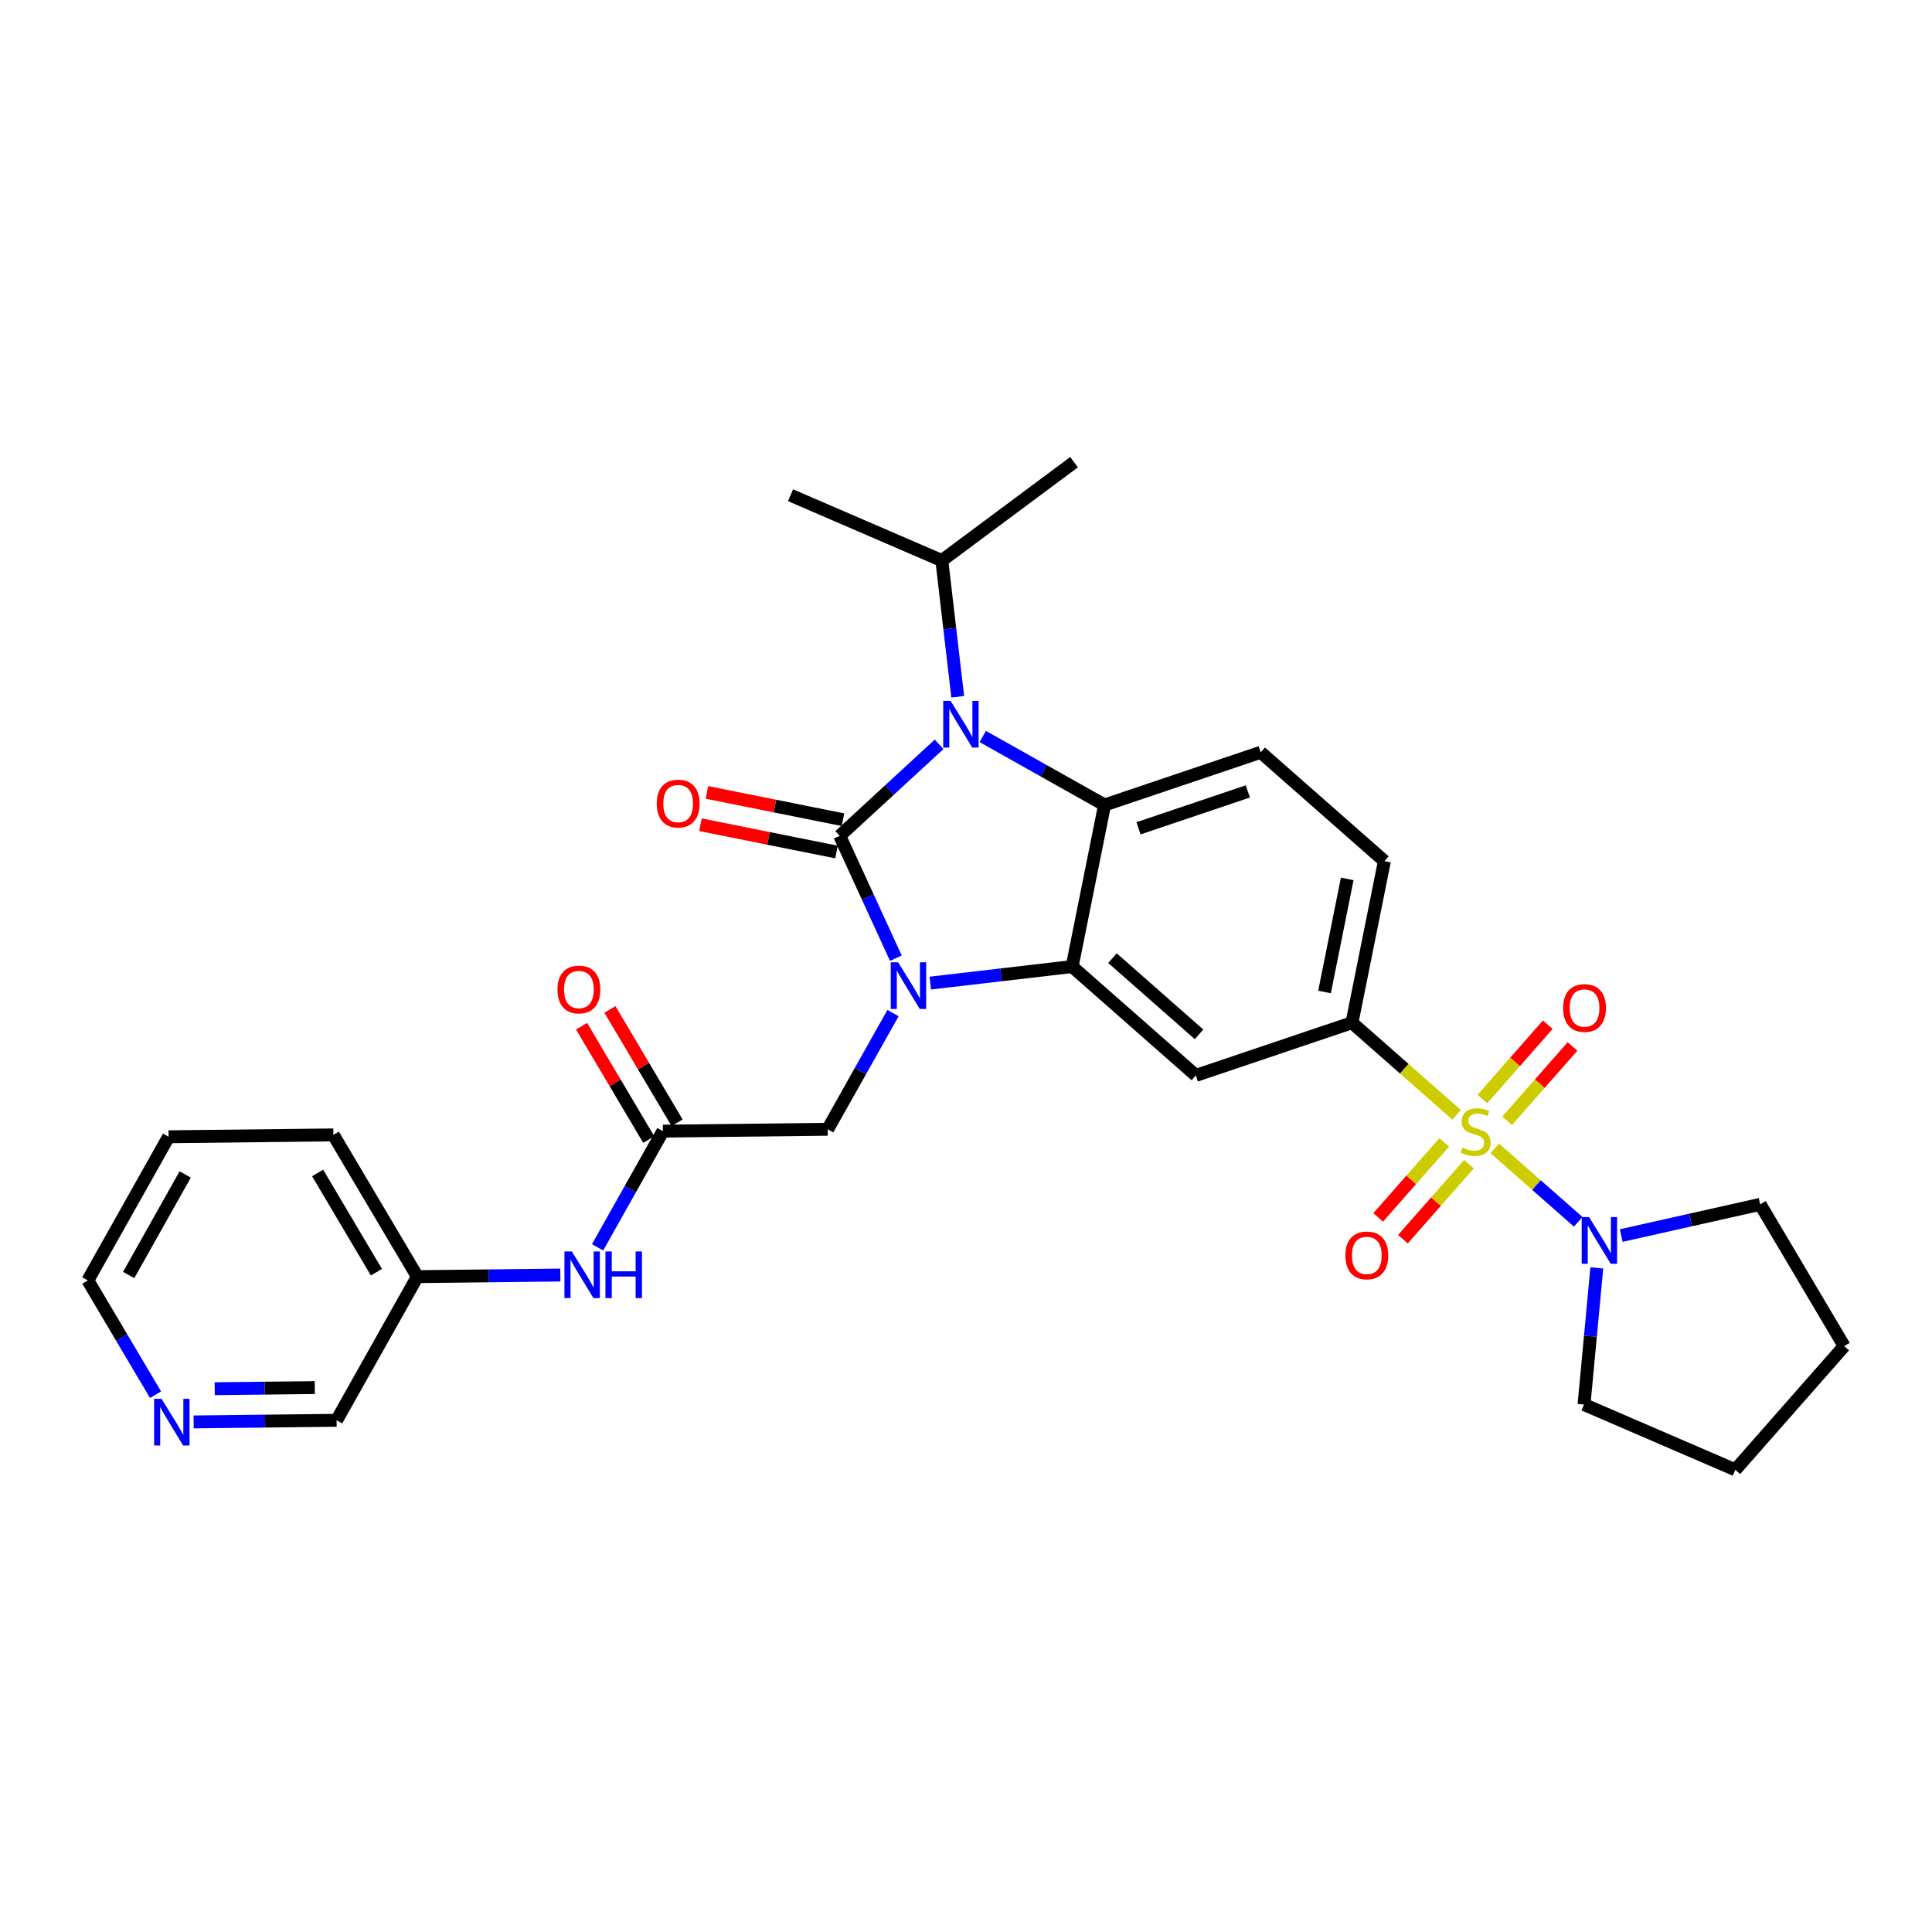 <?xml version='1.0' encoding='iso-8859-1'?>
<svg version='1.1' baseProfile='full'
              xmlns='http://www.w3.org/2000/svg'
                      xmlns:rdkit='http://www.rdkit.org/xml'
                      xmlns:xlink='http://www.w3.org/1999/xlink'
                  xml:space='preserve'
width='300px' height='300px' viewBox='0 0 300 300'>
<!-- END OF HEADER -->
<rect style='opacity:1.0;fill:#FFFFFF;stroke:none' width='300' height='300' x='0' y='0'> </rect>
<rect style='opacity:1.0;fill:#FFFFFF;stroke:none' width='300' height='300' x='0' y='0'> </rect>
<path class='bond-0 atom-0 atom-1' d='M 166.777,71.766 L 146.248,87.041' style='fill:none;fill-rule:evenodd;stroke:#000000;stroke-width:2.0px;stroke-linecap:butt;stroke-linejoin:miter;stroke-opacity:1' />
<path class='bond-1 atom-1 atom-2' d='M 146.248,87.041 L 122.755,76.9' style='fill:none;fill-rule:evenodd;stroke:#000000;stroke-width:2.0px;stroke-linecap:butt;stroke-linejoin:miter;stroke-opacity:1' />
<path class='bond-2 atom-1 atom-3' d='M 146.248,87.041 L 147.481,97.617' style='fill:none;fill-rule:evenodd;stroke:#000000;stroke-width:2.0px;stroke-linecap:butt;stroke-linejoin:miter;stroke-opacity:1' />
<path class='bond-2 atom-1 atom-3' d='M 147.481,97.617 L 148.715,108.194' style='fill:none;fill-rule:evenodd;stroke:#0000FF;stroke-width:2.0px;stroke-linecap:butt;stroke-linejoin:miter;stroke-opacity:1' />
<path class='bond-3 atom-3 atom-4' d='M 145.824,115.577 L 138.108,122.685' style='fill:none;fill-rule:evenodd;stroke:#0000FF;stroke-width:2.0px;stroke-linecap:butt;stroke-linejoin:miter;stroke-opacity:1' />
<path class='bond-3 atom-3 atom-4' d='M 138.108,122.685 L 130.392,129.793' style='fill:none;fill-rule:evenodd;stroke:#000000;stroke-width:2.0px;stroke-linecap:butt;stroke-linejoin:miter;stroke-opacity:1' />
<path class='bond-30 atom-30 atom-3' d='M 171.516,124.998 L 162.058,119.68' style='fill:none;fill-rule:evenodd;stroke:#000000;stroke-width:2.0px;stroke-linecap:butt;stroke-linejoin:miter;stroke-opacity:1' />
<path class='bond-30 atom-30 atom-3' d='M 162.058,119.68 L 152.6,114.362' style='fill:none;fill-rule:evenodd;stroke:#0000FF;stroke-width:2.0px;stroke-linecap:butt;stroke-linejoin:miter;stroke-opacity:1' />
<path class='bond-4 atom-4 atom-5' d='M 130.896,127.285 L 120.335,125.165' style='fill:none;fill-rule:evenodd;stroke:#000000;stroke-width:2.0px;stroke-linecap:butt;stroke-linejoin:miter;stroke-opacity:1' />
<path class='bond-4 atom-4 atom-5' d='M 120.335,125.165 L 109.774,123.045' style='fill:none;fill-rule:evenodd;stroke:#FF0000;stroke-width:2.0px;stroke-linecap:butt;stroke-linejoin:miter;stroke-opacity:1' />
<path class='bond-4 atom-4 atom-5' d='M 129.889,132.302 L 119.328,130.183' style='fill:none;fill-rule:evenodd;stroke:#000000;stroke-width:2.0px;stroke-linecap:butt;stroke-linejoin:miter;stroke-opacity:1' />
<path class='bond-4 atom-4 atom-5' d='M 119.328,130.183 L 108.767,128.063' style='fill:none;fill-rule:evenodd;stroke:#FF0000;stroke-width:2.0px;stroke-linecap:butt;stroke-linejoin:miter;stroke-opacity:1' />
<path class='bond-5 atom-4 atom-6' d='M 130.392,129.793 L 134.75,139.29' style='fill:none;fill-rule:evenodd;stroke:#000000;stroke-width:2.0px;stroke-linecap:butt;stroke-linejoin:miter;stroke-opacity:1' />
<path class='bond-5 atom-4 atom-6' d='M 134.75,139.29 L 139.108,148.786' style='fill:none;fill-rule:evenodd;stroke:#0000FF;stroke-width:2.0px;stroke-linecap:butt;stroke-linejoin:miter;stroke-opacity:1' />
<path class='bond-6 atom-6 atom-7' d='M 138.668,157.312 L 133.595,166.333' style='fill:none;fill-rule:evenodd;stroke:#0000FF;stroke-width:2.0px;stroke-linecap:butt;stroke-linejoin:miter;stroke-opacity:1' />
<path class='bond-6 atom-6 atom-7' d='M 133.595,166.333 L 128.523,175.353' style='fill:none;fill-rule:evenodd;stroke:#000000;stroke-width:2.0px;stroke-linecap:butt;stroke-linejoin:miter;stroke-opacity:1' />
<path class='bond-16 atom-6 atom-17' d='M 144.453,152.654 L 155.466,151.37' style='fill:none;fill-rule:evenodd;stroke:#0000FF;stroke-width:2.0px;stroke-linecap:butt;stroke-linejoin:miter;stroke-opacity:1' />
<path class='bond-16 atom-6 atom-17' d='M 155.466,151.37 L 166.48,150.086' style='fill:none;fill-rule:evenodd;stroke:#000000;stroke-width:2.0px;stroke-linecap:butt;stroke-linejoin:miter;stroke-opacity:1' />
<path class='bond-7 atom-7 atom-8' d='M 128.523,175.353 L 102.937,175.644' style='fill:none;fill-rule:evenodd;stroke:#000000;stroke-width:2.0px;stroke-linecap:butt;stroke-linejoin:miter;stroke-opacity:1' />
<path class='bond-8 atom-8 atom-9' d='M 105.138,174.34 L 99.924,165.541' style='fill:none;fill-rule:evenodd;stroke:#000000;stroke-width:2.0px;stroke-linecap:butt;stroke-linejoin:miter;stroke-opacity:1' />
<path class='bond-8 atom-8 atom-9' d='M 99.924,165.541 L 94.71,156.743' style='fill:none;fill-rule:evenodd;stroke:#FF0000;stroke-width:2.0px;stroke-linecap:butt;stroke-linejoin:miter;stroke-opacity:1' />
<path class='bond-8 atom-8 atom-9' d='M 100.736,176.949 L 95.522,168.15' style='fill:none;fill-rule:evenodd;stroke:#000000;stroke-width:2.0px;stroke-linecap:butt;stroke-linejoin:miter;stroke-opacity:1' />
<path class='bond-8 atom-8 atom-9' d='M 95.522,168.15 L 90.308,159.352' style='fill:none;fill-rule:evenodd;stroke:#FF0000;stroke-width:2.0px;stroke-linecap:butt;stroke-linejoin:miter;stroke-opacity:1' />
<path class='bond-9 atom-8 atom-10' d='M 102.937,175.644 L 97.865,184.665' style='fill:none;fill-rule:evenodd;stroke:#000000;stroke-width:2.0px;stroke-linecap:butt;stroke-linejoin:miter;stroke-opacity:1' />
<path class='bond-9 atom-8 atom-10' d='M 97.865,184.665 L 92.793,193.685' style='fill:none;fill-rule:evenodd;stroke:#0000FF;stroke-width:2.0px;stroke-linecap:butt;stroke-linejoin:miter;stroke-opacity:1' />
<path class='bond-10 atom-10 atom-11' d='M 87.008,197.987 L 75.908,198.113' style='fill:none;fill-rule:evenodd;stroke:#0000FF;stroke-width:2.0px;stroke-linecap:butt;stroke-linejoin:miter;stroke-opacity:1' />
<path class='bond-10 atom-10 atom-11' d='M 75.908,198.113 L 64.809,198.239' style='fill:none;fill-rule:evenodd;stroke:#000000;stroke-width:2.0px;stroke-linecap:butt;stroke-linejoin:miter;stroke-opacity:1' />
<path class='bond-11 atom-11 atom-12' d='M 64.809,198.239 L 51.764,176.226' style='fill:none;fill-rule:evenodd;stroke:#000000;stroke-width:2.0px;stroke-linecap:butt;stroke-linejoin:miter;stroke-opacity:1' />
<path class='bond-11 atom-11 atom-12' d='M 58.45,197.546 L 49.318,182.137' style='fill:none;fill-rule:evenodd;stroke:#000000;stroke-width:2.0px;stroke-linecap:butt;stroke-linejoin:miter;stroke-opacity:1' />
<path class='bond-31 atom-16 atom-11' d='M 52.268,220.543 L 64.809,198.239' style='fill:none;fill-rule:evenodd;stroke:#000000;stroke-width:2.0px;stroke-linecap:butt;stroke-linejoin:miter;stroke-opacity:1' />
<path class='bond-12 atom-12 atom-13' d='M 51.764,176.226 L 26.178,176.517' style='fill:none;fill-rule:evenodd;stroke:#000000;stroke-width:2.0px;stroke-linecap:butt;stroke-linejoin:miter;stroke-opacity:1' />
<path class='bond-13 atom-13 atom-14' d='M 26.178,176.517 L 13.636,198.821' style='fill:none;fill-rule:evenodd;stroke:#000000;stroke-width:2.0px;stroke-linecap:butt;stroke-linejoin:miter;stroke-opacity:1' />
<path class='bond-13 atom-13 atom-14' d='M 28.757,182.37 L 19.978,197.983' style='fill:none;fill-rule:evenodd;stroke:#000000;stroke-width:2.0px;stroke-linecap:butt;stroke-linejoin:miter;stroke-opacity:1' />
<path class='bond-14 atom-14 atom-15' d='M 13.636,198.821 L 18.896,207.696' style='fill:none;fill-rule:evenodd;stroke:#000000;stroke-width:2.0px;stroke-linecap:butt;stroke-linejoin:miter;stroke-opacity:1' />
<path class='bond-14 atom-14 atom-15' d='M 18.896,207.696 L 24.155,216.571' style='fill:none;fill-rule:evenodd;stroke:#0000FF;stroke-width:2.0px;stroke-linecap:butt;stroke-linejoin:miter;stroke-opacity:1' />
<path class='bond-15 atom-15 atom-16' d='M 30.069,220.795 L 41.169,220.669' style='fill:none;fill-rule:evenodd;stroke:#0000FF;stroke-width:2.0px;stroke-linecap:butt;stroke-linejoin:miter;stroke-opacity:1' />
<path class='bond-15 atom-15 atom-16' d='M 41.169,220.669 L 52.268,220.543' style='fill:none;fill-rule:evenodd;stroke:#000000;stroke-width:2.0px;stroke-linecap:butt;stroke-linejoin:miter;stroke-opacity:1' />
<path class='bond-15 atom-15 atom-16' d='M 33.341,215.64 L 41.11,215.552' style='fill:none;fill-rule:evenodd;stroke:#0000FF;stroke-width:2.0px;stroke-linecap:butt;stroke-linejoin:miter;stroke-opacity:1' />
<path class='bond-15 atom-15 atom-16' d='M 41.11,215.552 L 48.88,215.463' style='fill:none;fill-rule:evenodd;stroke:#000000;stroke-width:2.0px;stroke-linecap:butt;stroke-linejoin:miter;stroke-opacity:1' />
<path class='bond-17 atom-17 atom-18' d='M 166.48,150.086 L 185.689,166.99' style='fill:none;fill-rule:evenodd;stroke:#000000;stroke-width:2.0px;stroke-linecap:butt;stroke-linejoin:miter;stroke-opacity:1' />
<path class='bond-17 atom-17 atom-18' d='M 172.743,148.78 L 186.189,160.613' style='fill:none;fill-rule:evenodd;stroke:#000000;stroke-width:2.0px;stroke-linecap:butt;stroke-linejoin:miter;stroke-opacity:1' />
<path class='bond-32 atom-30 atom-17' d='M 171.516,124.998 L 166.48,150.086' style='fill:none;fill-rule:evenodd;stroke:#000000;stroke-width:2.0px;stroke-linecap:butt;stroke-linejoin:miter;stroke-opacity:1' />
<path class='bond-18 atom-18 atom-19' d='M 185.689,166.99 L 209.934,158.807' style='fill:none;fill-rule:evenodd;stroke:#000000;stroke-width:2.0px;stroke-linecap:butt;stroke-linejoin:miter;stroke-opacity:1' />
<path class='bond-19 atom-19 atom-20' d='M 209.934,158.807 L 218.057,165.955' style='fill:none;fill-rule:evenodd;stroke:#000000;stroke-width:2.0px;stroke-linecap:butt;stroke-linejoin:miter;stroke-opacity:1' />
<path class='bond-19 atom-19 atom-20' d='M 218.057,165.955 L 226.18,173.104' style='fill:none;fill-rule:evenodd;stroke:#CCCC00;stroke-width:2.0px;stroke-linecap:butt;stroke-linejoin:miter;stroke-opacity:1' />
<path class='bond-27 atom-19 atom-28' d='M 209.934,158.807 L 214.969,133.719' style='fill:none;fill-rule:evenodd;stroke:#000000;stroke-width:2.0px;stroke-linecap:butt;stroke-linejoin:miter;stroke-opacity:1' />
<path class='bond-27 atom-19 atom-28' d='M 205.671,154.037 L 209.196,136.475' style='fill:none;fill-rule:evenodd;stroke:#000000;stroke-width:2.0px;stroke-linecap:butt;stroke-linejoin:miter;stroke-opacity:1' />
<path class='bond-20 atom-20 atom-21' d='M 224.259,177.388 L 219.132,183.213' style='fill:none;fill-rule:evenodd;stroke:#CCCC00;stroke-width:2.0px;stroke-linecap:butt;stroke-linejoin:miter;stroke-opacity:1' />
<path class='bond-20 atom-20 atom-21' d='M 219.132,183.213 L 214.006,189.038' style='fill:none;fill-rule:evenodd;stroke:#FF0000;stroke-width:2.0px;stroke-linecap:butt;stroke-linejoin:miter;stroke-opacity:1' />
<path class='bond-20 atom-20 atom-21' d='M 228.101,180.769 L 222.974,186.594' style='fill:none;fill-rule:evenodd;stroke:#CCCC00;stroke-width:2.0px;stroke-linecap:butt;stroke-linejoin:miter;stroke-opacity:1' />
<path class='bond-20 atom-20 atom-21' d='M 222.974,186.594 L 217.848,192.419' style='fill:none;fill-rule:evenodd;stroke:#FF0000;stroke-width:2.0px;stroke-linecap:butt;stroke-linejoin:miter;stroke-opacity:1' />
<path class='bond-21 atom-20 atom-22' d='M 234.027,174.035 L 239.103,168.266' style='fill:none;fill-rule:evenodd;stroke:#CCCC00;stroke-width:2.0px;stroke-linecap:butt;stroke-linejoin:miter;stroke-opacity:1' />
<path class='bond-21 atom-20 atom-22' d='M 239.103,168.266 L 244.18,162.497' style='fill:none;fill-rule:evenodd;stroke:#FF0000;stroke-width:2.0px;stroke-linecap:butt;stroke-linejoin:miter;stroke-opacity:1' />
<path class='bond-21 atom-20 atom-22' d='M 230.185,170.654 L 235.262,164.885' style='fill:none;fill-rule:evenodd;stroke:#CCCC00;stroke-width:2.0px;stroke-linecap:butt;stroke-linejoin:miter;stroke-opacity:1' />
<path class='bond-21 atom-20 atom-22' d='M 235.262,164.885 L 240.338,159.116' style='fill:none;fill-rule:evenodd;stroke:#FF0000;stroke-width:2.0px;stroke-linecap:butt;stroke-linejoin:miter;stroke-opacity:1' />
<path class='bond-22 atom-20 atom-23' d='M 232.106,178.319 L 238.584,184.02' style='fill:none;fill-rule:evenodd;stroke:#CCCC00;stroke-width:2.0px;stroke-linecap:butt;stroke-linejoin:miter;stroke-opacity:1' />
<path class='bond-22 atom-20 atom-23' d='M 238.584,184.02 L 245.063,189.721' style='fill:none;fill-rule:evenodd;stroke:#0000FF;stroke-width:2.0px;stroke-linecap:butt;stroke-linejoin:miter;stroke-opacity:1' />
<path class='bond-23 atom-23 atom-24' d='M 251.74,191.856 L 262.529,189.434' style='fill:none;fill-rule:evenodd;stroke:#0000FF;stroke-width:2.0px;stroke-linecap:butt;stroke-linejoin:miter;stroke-opacity:1' />
<path class='bond-23 atom-23 atom-24' d='M 262.529,189.434 L 273.319,187.012' style='fill:none;fill-rule:evenodd;stroke:#000000;stroke-width:2.0px;stroke-linecap:butt;stroke-linejoin:miter;stroke-opacity:1' />
<path class='bond-33 atom-27 atom-23' d='M 245.966,218.093 L 246.96,207.486' style='fill:none;fill-rule:evenodd;stroke:#000000;stroke-width:2.0px;stroke-linecap:butt;stroke-linejoin:miter;stroke-opacity:1' />
<path class='bond-33 atom-27 atom-23' d='M 246.96,207.486 L 247.953,196.879' style='fill:none;fill-rule:evenodd;stroke:#0000FF;stroke-width:2.0px;stroke-linecap:butt;stroke-linejoin:miter;stroke-opacity:1' />
<path class='bond-24 atom-24 atom-25' d='M 273.319,187.012 L 286.364,209.025' style='fill:none;fill-rule:evenodd;stroke:#000000;stroke-width:2.0px;stroke-linecap:butt;stroke-linejoin:miter;stroke-opacity:1' />
<path class='bond-25 atom-25 atom-26' d='M 286.364,209.025 L 269.459,228.234' style='fill:none;fill-rule:evenodd;stroke:#000000;stroke-width:2.0px;stroke-linecap:butt;stroke-linejoin:miter;stroke-opacity:1' />
<path class='bond-26 atom-26 atom-27' d='M 269.459,228.234 L 245.966,218.093' style='fill:none;fill-rule:evenodd;stroke:#000000;stroke-width:2.0px;stroke-linecap:butt;stroke-linejoin:miter;stroke-opacity:1' />
<path class='bond-28 atom-28 atom-29' d='M 214.969,133.719 L 195.76,116.815' style='fill:none;fill-rule:evenodd;stroke:#000000;stroke-width:2.0px;stroke-linecap:butt;stroke-linejoin:miter;stroke-opacity:1' />
<path class='bond-29 atom-29 atom-30' d='M 195.76,116.815 L 171.516,124.998' style='fill:none;fill-rule:evenodd;stroke:#000000;stroke-width:2.0px;stroke-linecap:butt;stroke-linejoin:miter;stroke-opacity:1' />
<path class='bond-29 atom-29 atom-30' d='M 193.76,122.891 L 176.789,128.619' style='fill:none;fill-rule:evenodd;stroke:#000000;stroke-width:2.0px;stroke-linecap:butt;stroke-linejoin:miter;stroke-opacity:1' />
<path  class='atom-3' d='M 147.61 108.833
L 149.985 112.672
Q 150.22 113.05, 150.599 113.736
Q 150.977 114.422, 150.998 114.463
L 150.998 108.833
L 151.96 108.833
L 151.96 116.08
L 150.967 116.08
L 148.419 111.883
Q 148.122 111.392, 147.804 110.829
Q 147.497 110.266, 147.405 110.092
L 147.405 116.08
L 146.464 116.08
L 146.464 108.833
L 147.61 108.833
' fill='#0000FF'/>
<path  class='atom-5' d='M 101.978 124.779
Q 101.978 123.039, 102.838 122.066
Q 103.697 121.094, 105.304 121.094
Q 106.911 121.094, 107.771 122.066
Q 108.631 123.039, 108.631 124.779
Q 108.631 126.539, 107.761 127.542
Q 106.891 128.535, 105.304 128.535
Q 103.708 128.535, 102.838 127.542
Q 101.978 126.549, 101.978 124.779
M 105.304 127.716
Q 106.41 127.716, 107.003 126.979
Q 107.607 126.232, 107.607 124.779
Q 107.607 123.356, 107.003 122.639
Q 106.41 121.913, 105.304 121.913
Q 104.199 121.913, 103.595 122.629
Q 103.001 123.346, 103.001 124.779
Q 103.001 126.242, 103.595 126.979
Q 104.199 127.716, 105.304 127.716
' fill='#FF0000'/>
<path  class='atom-6' d='M 139.463 149.426
L 141.837 153.264
Q 142.073 153.643, 142.452 154.329
Q 142.83 155.015, 142.851 155.056
L 142.851 149.426
L 143.813 149.426
L 143.813 156.673
L 142.82 156.673
L 140.271 152.476
Q 139.975 151.985, 139.657 151.422
Q 139.35 150.859, 139.258 150.685
L 139.258 156.673
L 138.316 156.673
L 138.316 149.426
L 139.463 149.426
' fill='#0000FF'/>
<path  class='atom-9' d='M 86.565 153.652
Q 86.565 151.912, 87.425 150.939
Q 88.285 149.967, 89.892 149.967
Q 91.499 149.967, 92.359 150.939
Q 93.218 151.912, 93.218 153.652
Q 93.218 155.412, 92.348 156.415
Q 91.478 157.408, 89.892 157.408
Q 88.295 157.408, 87.425 156.415
Q 86.565 155.422, 86.565 153.652
M 89.892 156.589
Q 90.997 156.589, 91.591 155.852
Q 92.195 155.105, 92.195 153.652
Q 92.195 152.229, 91.591 151.512
Q 90.997 150.786, 89.892 150.786
Q 88.786 150.786, 88.183 151.502
Q 87.589 152.219, 87.589 153.652
Q 87.589 155.115, 88.183 155.852
Q 88.786 156.589, 89.892 156.589
' fill='#FF0000'/>
<path  class='atom-10' d='M 88.794 194.325
L 91.168 198.163
Q 91.404 198.542, 91.782 199.227
Q 92.161 199.913, 92.182 199.954
L 92.182 194.325
L 93.144 194.325
L 93.144 201.571
L 92.151 201.571
L 89.602 197.375
Q 89.305 196.884, 88.988 196.321
Q 88.681 195.758, 88.589 195.584
L 88.589 201.571
L 87.647 201.571
L 87.647 194.325
L 88.794 194.325
' fill='#0000FF'/>
<path  class='atom-10' d='M 94.014 194.325
L 94.996 194.325
L 94.996 197.406
L 98.701 197.406
L 98.701 194.325
L 99.684 194.325
L 99.684 201.571
L 98.701 201.571
L 98.701 198.224
L 94.996 198.224
L 94.996 201.571
L 94.014 201.571
L 94.014 194.325
' fill='#0000FF'/>
<path  class='atom-15' d='M 25.08 217.21
L 27.454 221.049
Q 27.69 221.427, 28.068 222.113
Q 28.447 222.799, 28.468 222.84
L 28.468 217.21
L 29.43 217.21
L 29.43 224.457
L 28.437 224.457
L 25.888 220.26
Q 25.591 219.769, 25.274 219.206
Q 24.967 218.643, 24.875 218.469
L 24.875 224.457
L 23.933 224.457
L 23.933 217.21
L 25.08 217.21
' fill='#0000FF'/>
<path  class='atom-20' d='M 227.096 178.199
Q 227.178 178.229, 227.515 178.373
Q 227.853 178.516, 228.222 178.608
Q 228.6 178.69, 228.969 178.69
Q 229.655 178.69, 230.054 178.362
Q 230.453 178.025, 230.453 177.441
Q 230.453 177.042, 230.248 176.796
Q 230.054 176.551, 229.747 176.418
Q 229.44 176.285, 228.928 176.131
Q 228.283 175.937, 227.894 175.752
Q 227.515 175.568, 227.239 175.179
Q 226.973 174.79, 226.973 174.135
Q 226.973 173.224, 227.587 172.661
Q 228.211 172.098, 229.44 172.098
Q 230.279 172.098, 231.231 172.498
L 230.995 173.286
Q 230.125 172.927, 229.47 172.927
Q 228.764 172.927, 228.375 173.224
Q 227.986 173.511, 227.996 174.012
Q 227.996 174.401, 228.191 174.637
Q 228.396 174.872, 228.682 175.005
Q 228.979 175.138, 229.47 175.292
Q 230.125 175.497, 230.514 175.701
Q 230.903 175.906, 231.18 176.326
Q 231.466 176.735, 231.466 177.441
Q 231.466 178.444, 230.791 178.987
Q 230.125 179.519, 229.01 179.519
Q 228.365 179.519, 227.874 179.376
Q 227.393 179.243, 226.819 179.007
L 227.096 178.199
' fill='#CCCC00'/>
<path  class='atom-21' d='M 208.912 194.941
Q 208.912 193.201, 209.772 192.229
Q 210.631 191.256, 212.238 191.256
Q 213.845 191.256, 214.705 192.229
Q 215.565 193.201, 215.565 194.941
Q 215.565 196.701, 214.695 197.704
Q 213.825 198.697, 212.238 198.697
Q 210.642 198.697, 209.772 197.704
Q 208.912 196.712, 208.912 194.941
M 212.238 197.878
Q 213.344 197.878, 213.937 197.142
Q 214.541 196.394, 214.541 194.941
Q 214.541 193.518, 213.937 192.802
Q 213.344 192.075, 212.238 192.075
Q 211.133 192.075, 210.529 192.792
Q 209.935 193.508, 209.935 194.941
Q 209.935 196.405, 210.529 197.142
Q 211.133 197.878, 212.238 197.878
' fill='#FF0000'/>
<path  class='atom-22' d='M 242.721 156.523
Q 242.721 154.783, 243.581 153.811
Q 244.44 152.838, 246.047 152.838
Q 247.654 152.838, 248.514 153.811
Q 249.374 154.783, 249.374 156.523
Q 249.374 158.283, 248.504 159.286
Q 247.634 160.279, 246.047 160.279
Q 244.451 160.279, 243.581 159.286
Q 242.721 158.294, 242.721 156.523
M 246.047 159.46
Q 247.153 159.46, 247.746 158.723
Q 248.35 157.976, 248.35 156.523
Q 248.35 155.1, 247.746 154.384
Q 247.153 153.657, 246.047 153.657
Q 244.942 153.657, 244.338 154.374
Q 243.744 155.09, 243.744 156.523
Q 243.744 157.987, 244.338 158.723
Q 244.942 159.46, 246.047 159.46
' fill='#FF0000'/>
<path  class='atom-23' d='M 246.75 188.993
L 249.125 192.831
Q 249.36 193.21, 249.739 193.895
Q 250.117 194.581, 250.138 194.622
L 250.138 188.993
L 251.1 188.993
L 251.1 196.239
L 250.107 196.239
L 247.559 192.043
Q 247.262 191.552, 246.944 190.989
Q 246.637 190.426, 246.545 190.252
L 246.545 196.239
L 245.604 196.239
L 245.604 188.993
L 246.75 188.993
' fill='#0000FF'/>
</svg>
